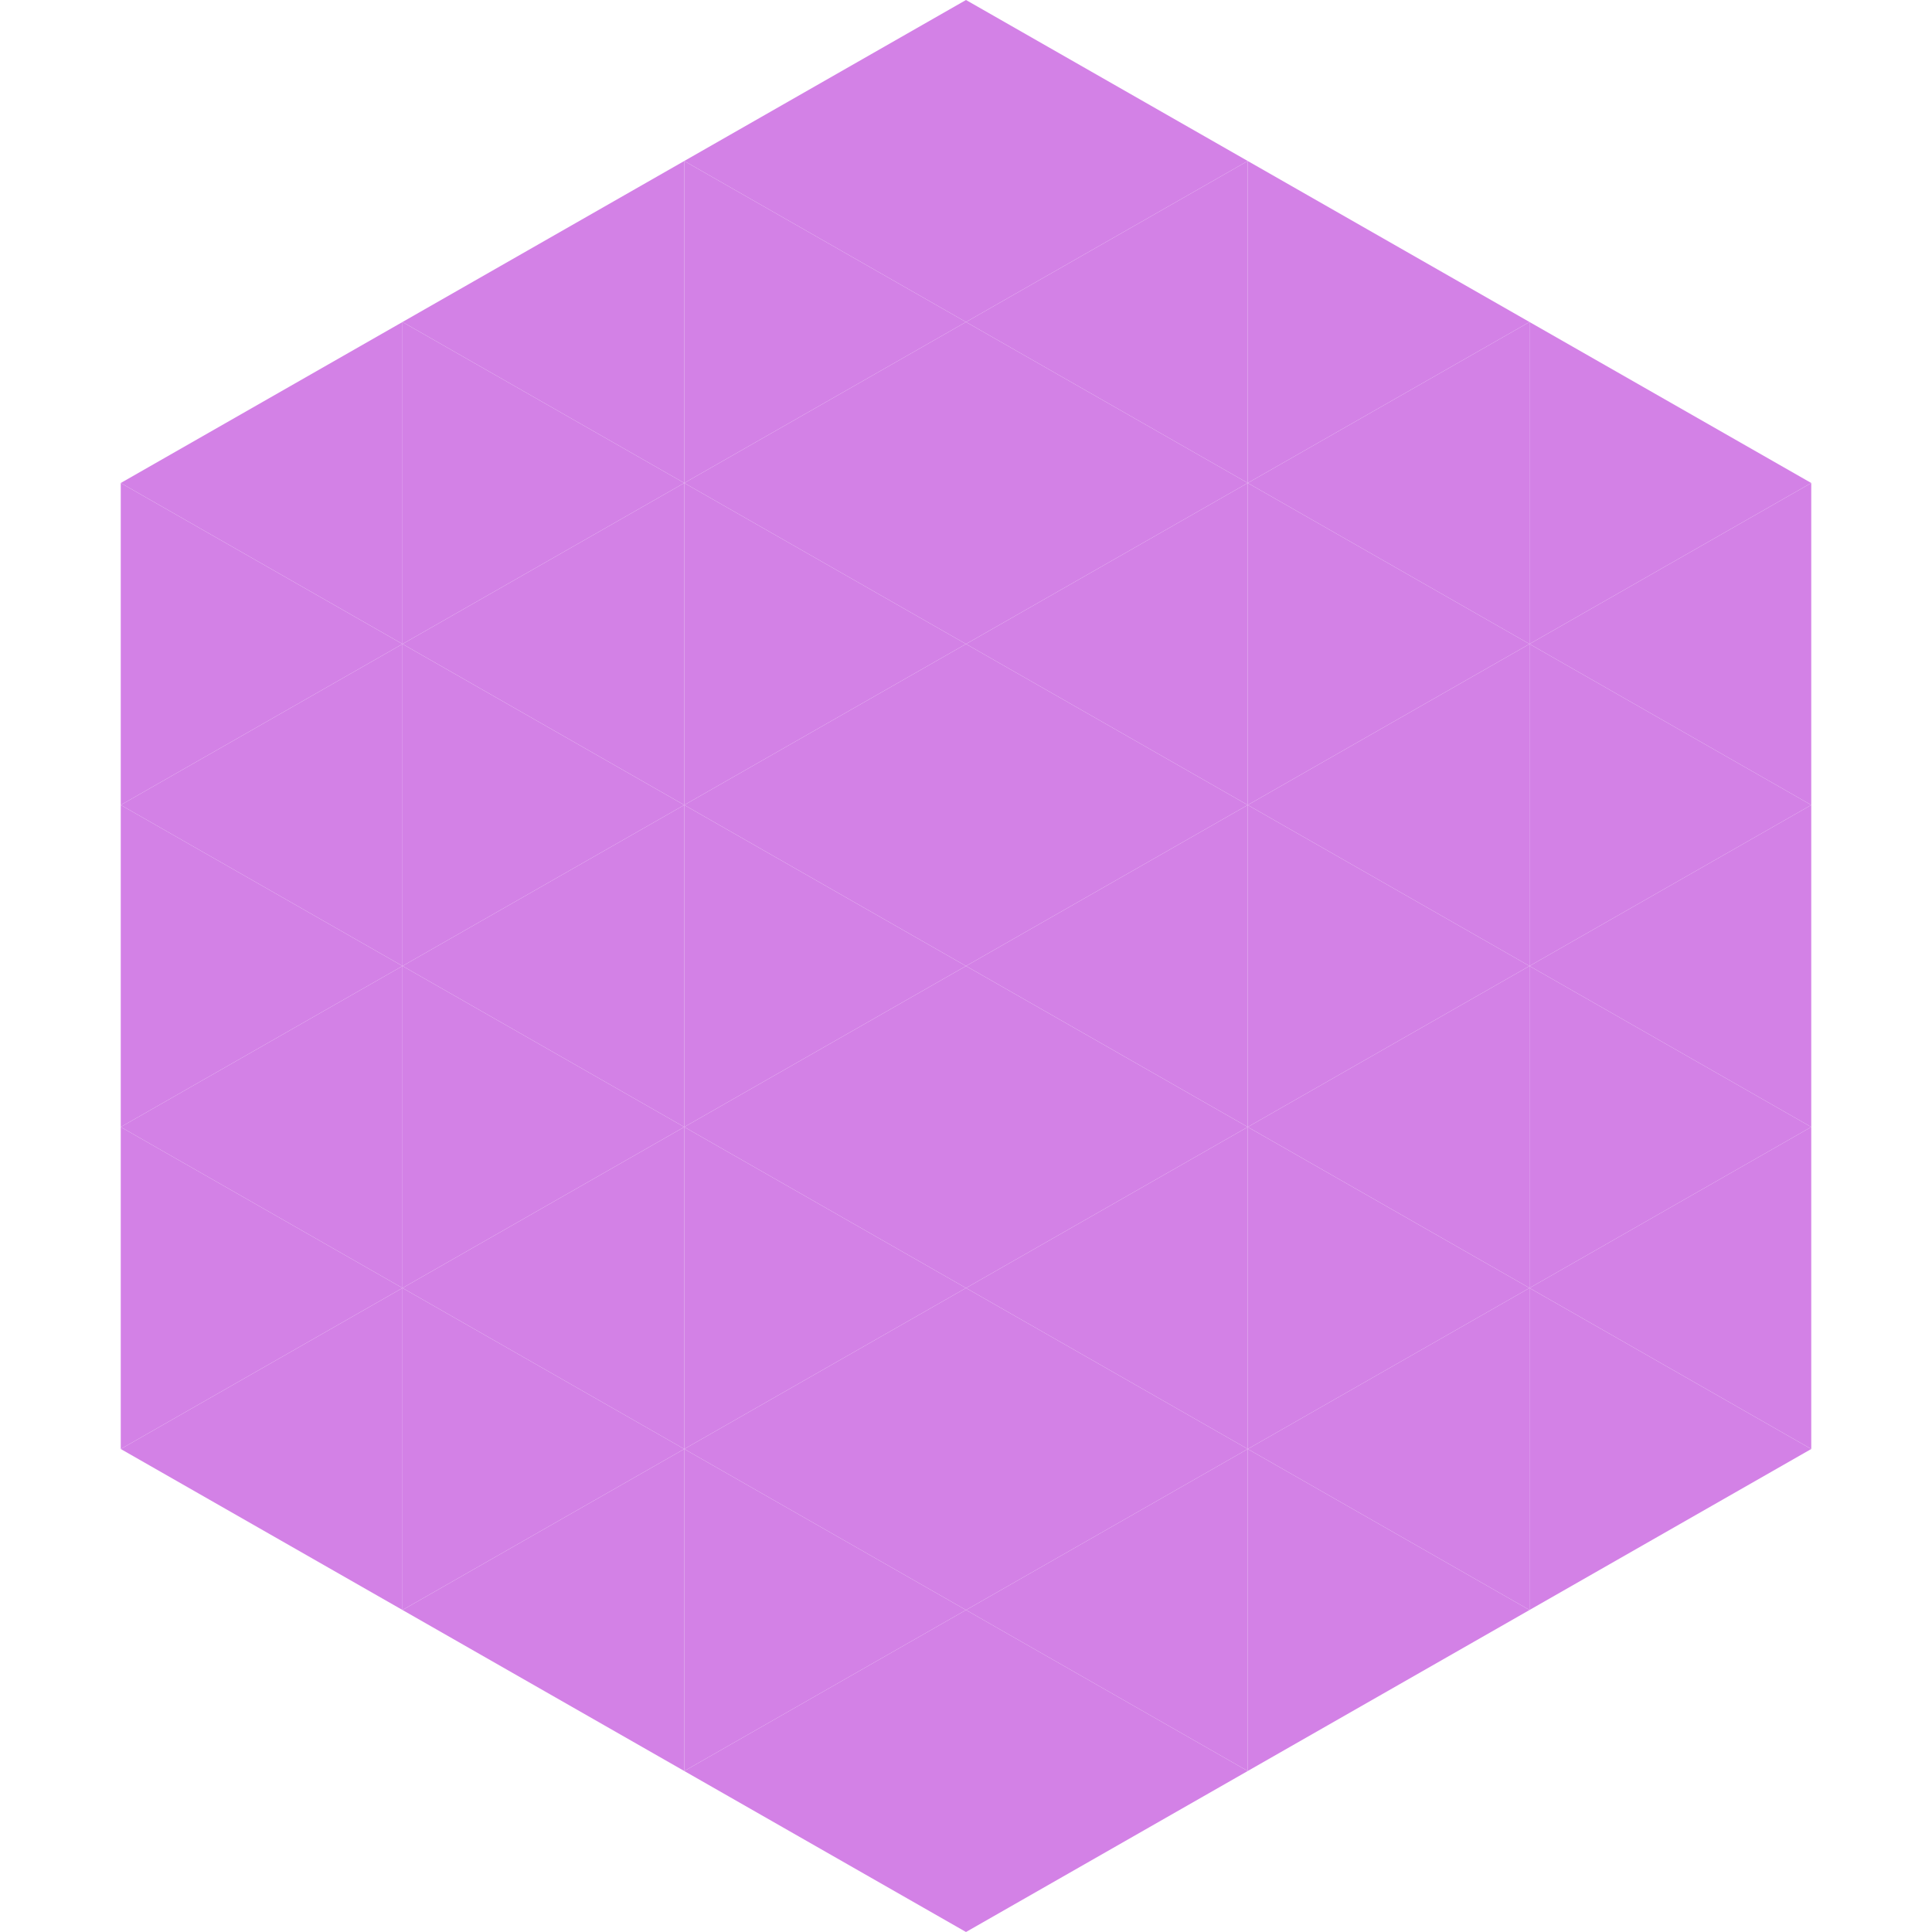 <?xml version="1.0"?>
<!-- Generated by SVGo -->
<svg width="240" height="240"
     xmlns="http://www.w3.org/2000/svg"
     xmlns:xlink="http://www.w3.org/1999/xlink">
<polygon points="50,40 15,60 50,80" style="fill:rgb(211,129,230)" />
<polygon points="190,40 225,60 190,80" style="fill:rgb(211,129,230)" />
<polygon points="15,60 50,80 15,100" style="fill:rgb(211,129,230)" />
<polygon points="225,60 190,80 225,100" style="fill:rgb(211,129,230)" />
<polygon points="50,80 15,100 50,120" style="fill:rgb(211,129,230)" />
<polygon points="190,80 225,100 190,120" style="fill:rgb(211,129,230)" />
<polygon points="15,100 50,120 15,140" style="fill:rgb(211,129,230)" />
<polygon points="225,100 190,120 225,140" style="fill:rgb(211,129,230)" />
<polygon points="50,120 15,140 50,160" style="fill:rgb(211,129,230)" />
<polygon points="190,120 225,140 190,160" style="fill:rgb(211,129,230)" />
<polygon points="15,140 50,160 15,180" style="fill:rgb(211,129,230)" />
<polygon points="225,140 190,160 225,180" style="fill:rgb(211,129,230)" />
<polygon points="50,160 15,180 50,200" style="fill:rgb(211,129,230)" />
<polygon points="190,160 225,180 190,200" style="fill:rgb(211,129,230)" />
<polygon points="15,180 50,200 15,220" style="fill:rgb(255,255,255); fill-opacity:0" />
<polygon points="225,180 190,200 225,220" style="fill:rgb(255,255,255); fill-opacity:0" />
<polygon points="50,0 85,20 50,40" style="fill:rgb(255,255,255); fill-opacity:0" />
<polygon points="190,0 155,20 190,40" style="fill:rgb(255,255,255); fill-opacity:0" />
<polygon points="85,20 50,40 85,60" style="fill:rgb(211,129,230)" />
<polygon points="155,20 190,40 155,60" style="fill:rgb(211,129,230)" />
<polygon points="50,40 85,60 50,80" style="fill:rgb(211,129,230)" />
<polygon points="190,40 155,60 190,80" style="fill:rgb(211,129,230)" />
<polygon points="85,60 50,80 85,100" style="fill:rgb(211,129,230)" />
<polygon points="155,60 190,80 155,100" style="fill:rgb(211,129,230)" />
<polygon points="50,80 85,100 50,120" style="fill:rgb(211,129,230)" />
<polygon points="190,80 155,100 190,120" style="fill:rgb(211,129,230)" />
<polygon points="85,100 50,120 85,140" style="fill:rgb(211,129,230)" />
<polygon points="155,100 190,120 155,140" style="fill:rgb(211,129,230)" />
<polygon points="50,120 85,140 50,160" style="fill:rgb(211,129,230)" />
<polygon points="190,120 155,140 190,160" style="fill:rgb(211,129,230)" />
<polygon points="85,140 50,160 85,180" style="fill:rgb(211,129,230)" />
<polygon points="155,140 190,160 155,180" style="fill:rgb(211,129,230)" />
<polygon points="50,160 85,180 50,200" style="fill:rgb(211,129,230)" />
<polygon points="190,160 155,180 190,200" style="fill:rgb(211,129,230)" />
<polygon points="85,180 50,200 85,220" style="fill:rgb(211,129,230)" />
<polygon points="155,180 190,200 155,220" style="fill:rgb(211,129,230)" />
<polygon points="120,0 85,20 120,40" style="fill:rgb(211,129,230)" />
<polygon points="120,0 155,20 120,40" style="fill:rgb(211,129,230)" />
<polygon points="85,20 120,40 85,60" style="fill:rgb(211,129,230)" />
<polygon points="155,20 120,40 155,60" style="fill:rgb(211,129,230)" />
<polygon points="120,40 85,60 120,80" style="fill:rgb(211,129,230)" />
<polygon points="120,40 155,60 120,80" style="fill:rgb(211,129,230)" />
<polygon points="85,60 120,80 85,100" style="fill:rgb(211,129,230)" />
<polygon points="155,60 120,80 155,100" style="fill:rgb(211,129,230)" />
<polygon points="120,80 85,100 120,120" style="fill:rgb(211,129,230)" />
<polygon points="120,80 155,100 120,120" style="fill:rgb(211,129,230)" />
<polygon points="85,100 120,120 85,140" style="fill:rgb(211,129,230)" />
<polygon points="155,100 120,120 155,140" style="fill:rgb(211,129,230)" />
<polygon points="120,120 85,140 120,160" style="fill:rgb(211,129,230)" />
<polygon points="120,120 155,140 120,160" style="fill:rgb(211,129,230)" />
<polygon points="85,140 120,160 85,180" style="fill:rgb(211,129,230)" />
<polygon points="155,140 120,160 155,180" style="fill:rgb(211,129,230)" />
<polygon points="120,160 85,180 120,200" style="fill:rgb(211,129,230)" />
<polygon points="120,160 155,180 120,200" style="fill:rgb(211,129,230)" />
<polygon points="85,180 120,200 85,220" style="fill:rgb(211,129,230)" />
<polygon points="155,180 120,200 155,220" style="fill:rgb(211,129,230)" />
<polygon points="120,200 85,220 120,240" style="fill:rgb(211,129,230)" />
<polygon points="120,200 155,220 120,240" style="fill:rgb(211,129,230)" />
<polygon points="85,220 120,240 85,260" style="fill:rgb(255,255,255); fill-opacity:0" />
<polygon points="155,220 120,240 155,260" style="fill:rgb(255,255,255); fill-opacity:0" />
</svg>
